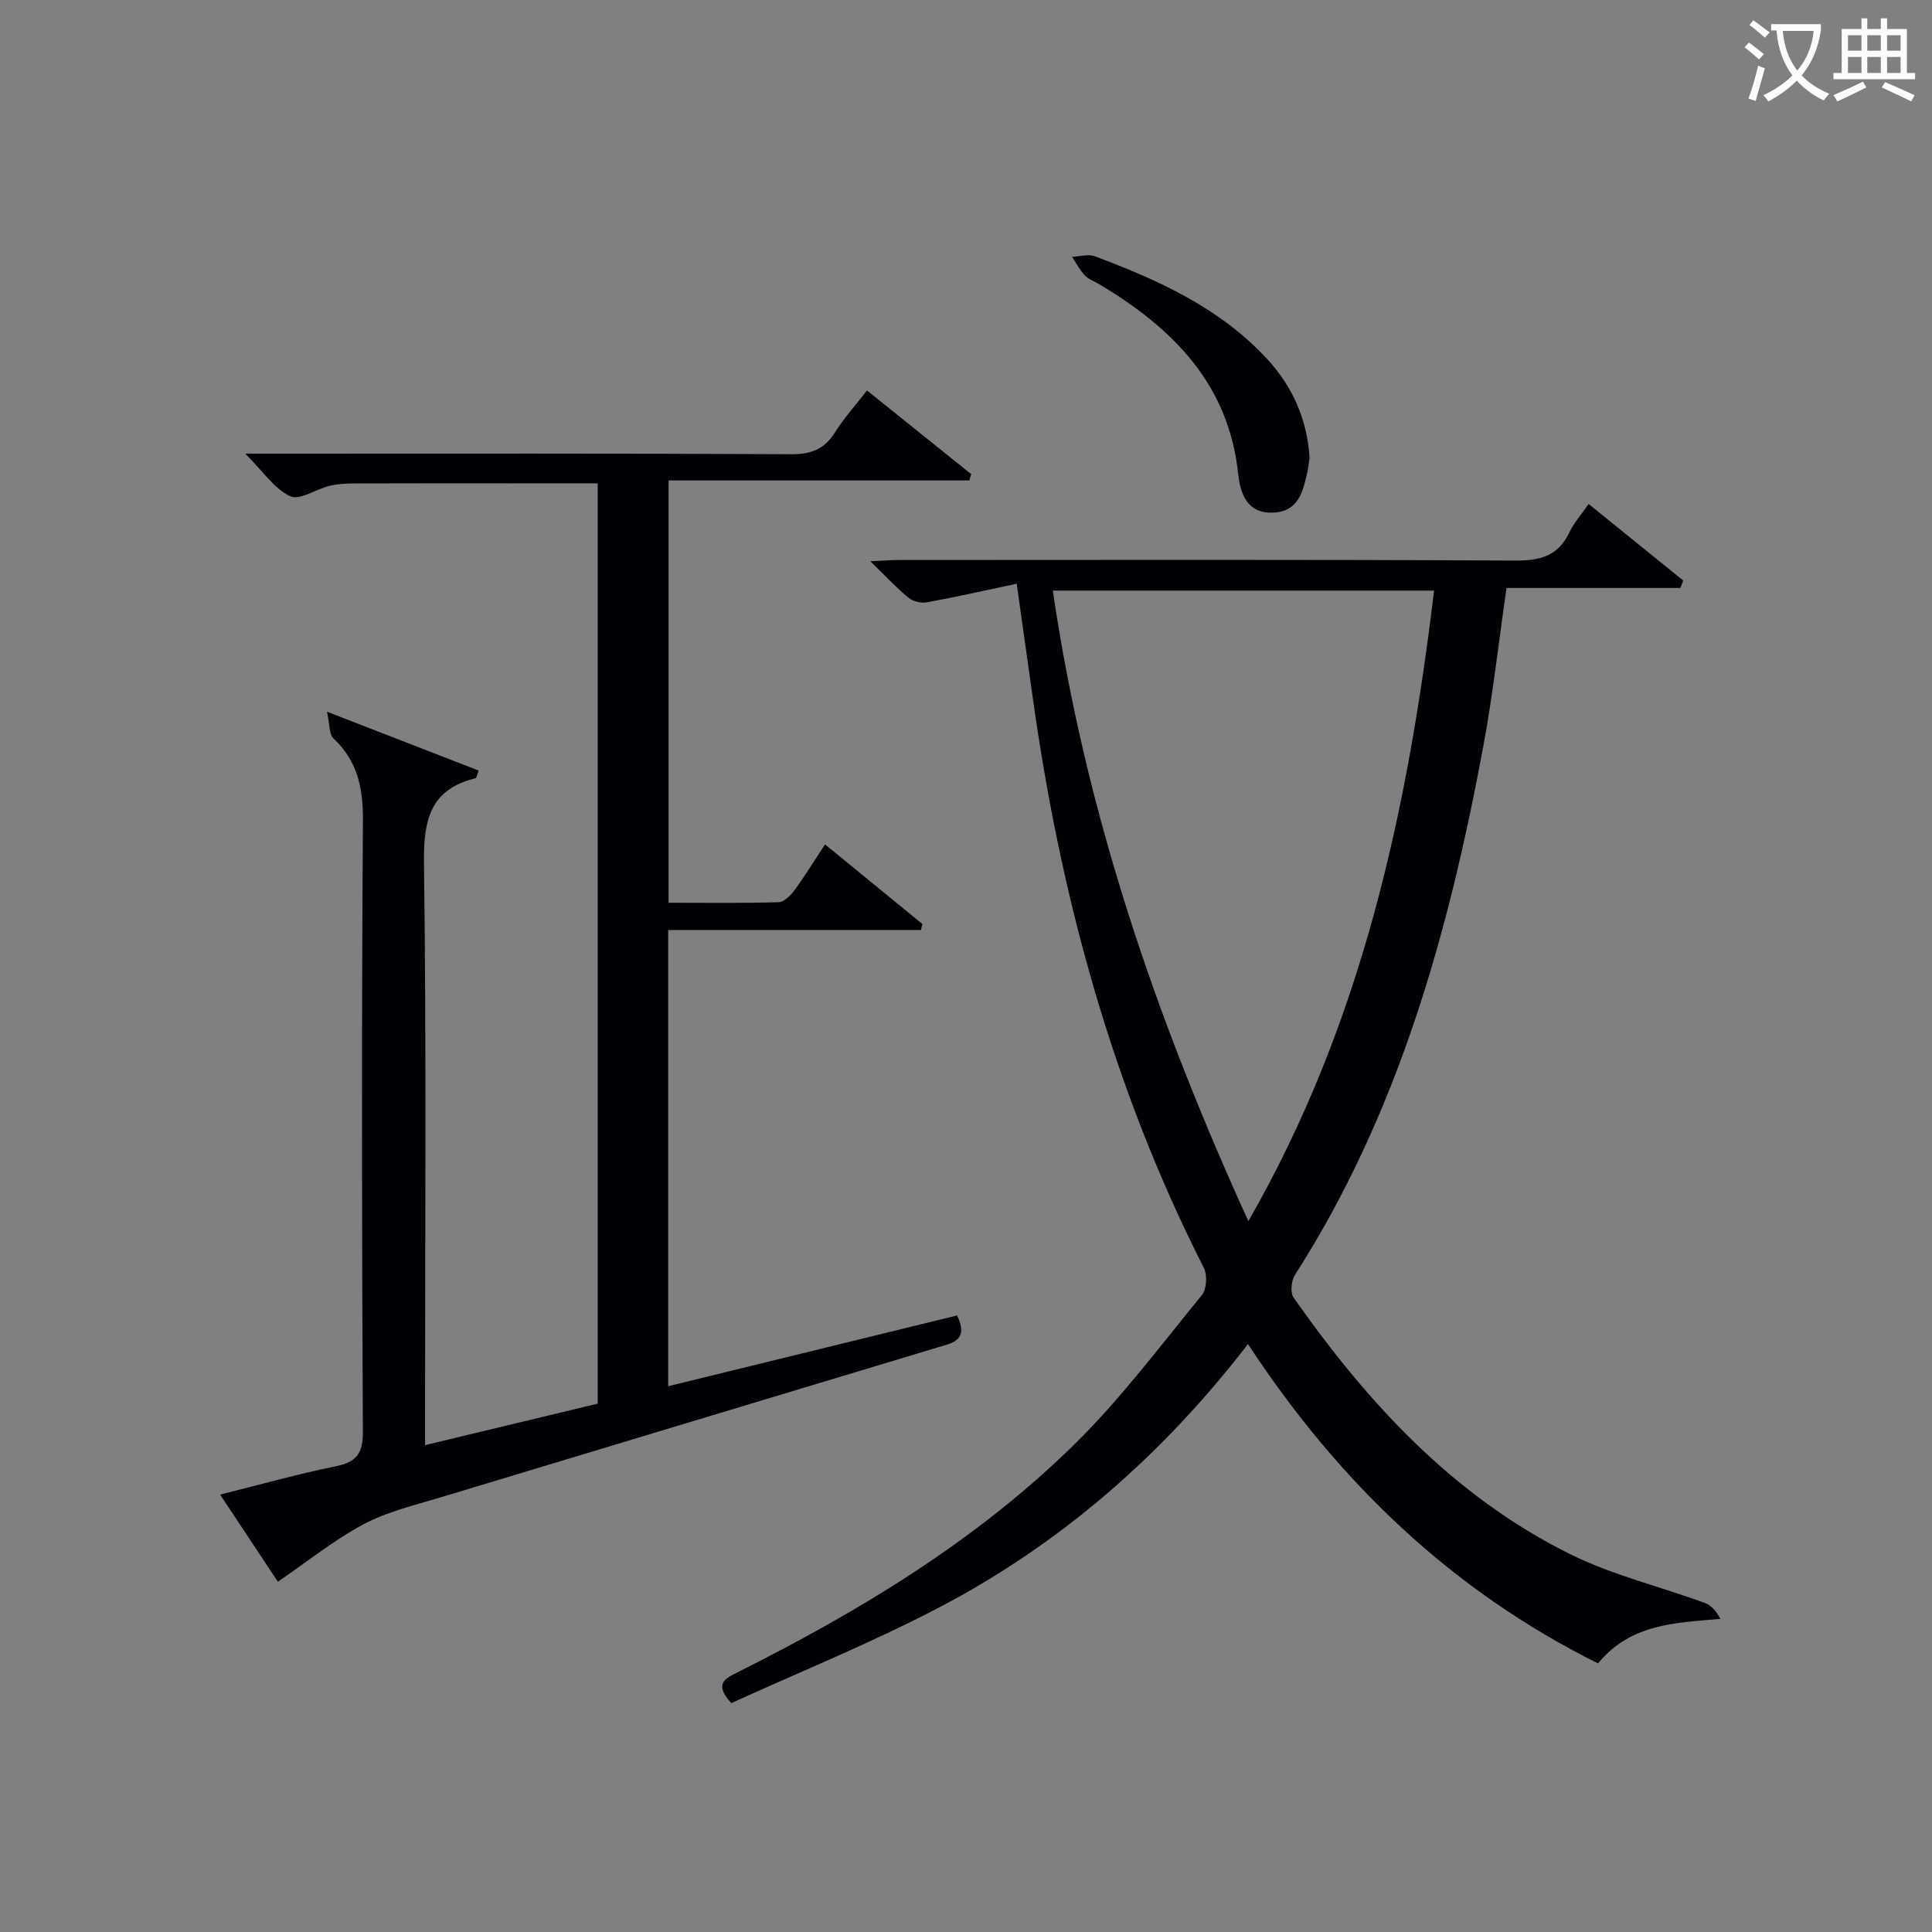 <svg enable-background="new 0 0 400 400" viewBox="0 0 400 400" xmlns="http://www.w3.org/2000/svg"><rect x="0" y="0" width="400" height="400" fill="#808080" stroke="none"/><g fill="#010105"><path d="m210.5 120.86c-6.58 1.39-12.59 2.75-18.64 3.85-1.19.22-2.86-.2-3.78-.96-2.54-2.1-4.79-4.54-7.89-7.55 2.6-.11 4.32-.26 6.04-.26 42.49-.01 84.98-.11 127.47.12 5.23.03 8.93-.96 11.24-5.87.9-1.91 2.39-3.55 3.97-5.84 6.66 5.39 13.13 10.61 19.59 15.84-.2.51-.41 1.02-.61 1.54-12 0-24 0-35.98 0-1.67 11.54-2.87 22.41-4.87 33.13-7.17 38.42-17.55 75.73-38.94 109.11-.76 1.18-1 3.65-.28 4.68 15.28 21.76 33.02 41.08 57.2 53.09 8.83 4.38 18.66 6.73 27.98 10.14 1.31.48 2.35 1.72 3.19 3.29-9.47.83-18.57 1.01-25.34 9.22-30.29-15.08-53.74-37.56-72.47-66.12-17.61 22.88-38.69 41.31-63.91 54.52-14.07 7.37-28.88 13.35-43.06 19.82-3.69-4.01-1.26-5.1 1.29-6.38 25.26-12.64 49.35-27.19 69.6-47.05 9.69-9.5 17.91-20.51 26.54-31.05 1-1.22 1.15-4.16.4-5.65-18.95-37.26-29.69-76.96-35.44-118.16-1.03-7.21-2.04-14.44-3.3-23.46zm7.48 1.42c6.68 45.73 21.25 88.36 40.48 130.54 23.53-40.96 32.97-84.97 38.45-130.54-26.57 0-52.47 0-78.93 0z"/><path d="m57.53 327.48c-3.37-5.08-7.48-11.28-11.96-18.04 8.29-2.06 16-4.25 23.85-5.84 4.35-.88 5.73-2.58 5.71-7.2-.22-42.15-.27-84.31.01-126.47.05-6.77-1.1-12.37-6.12-17.07-.89-.83-.72-2.78-1.32-5.51 11.52 4.47 21.46 8.33 31.41 12.19-.41 1.04-.46 1.54-.64 1.58-9.4 2.3-10.8 8.62-10.69 17.5.51 38.16.22 76.32.22 114.48v6.1c12.18-2.93 23.86-5.73 35.75-8.59 0-63.46 0-126.7 0-190.54-5.6 0-11.04 0-16.48 0-11.16 0-22.33-.02-33.49.02-1.82.01-3.69.06-5.45.47-2.84.67-6.26 3.1-8.24 2.18-3.26-1.5-5.56-5.07-9.3-8.81h6.04c35.66 0 71.32-.08 106.97.11 4.13.02 6.87-1.02 9.06-4.5 1.85-2.94 4.21-5.56 6.64-8.7 7.26 5.83 14.42 11.58 21.58 17.33-.13.43-.26.86-.39 1.3-20.62 0-41.23 0-62.27 0v87.44c7.58 0 15.19.11 22.79-.12 1.14-.03 2.5-1.42 3.3-2.51 2.14-2.92 4.03-6.01 6.3-9.46 6.91 5.65 13.53 11.07 20.15 16.48-.09.42-.19.83-.28 1.25-17.33 0-34.67 0-52.34 0v94.45c20.07-4.92 39.99-9.8 59.81-14.65 2.55 5.29-1.16 5.76-4.09 6.64-34.3 10.35-68.61 20.66-102.9 31.04-5.39 1.63-11.02 2.95-15.92 5.57-6.15 3.28-11.67 7.76-17.71 11.88z"/><path d="m271.13 94.72c-.17 1.17-.26 2.17-.48 3.13-.92 3.97-1.8 8.04-7.04 8.28-5.48.25-6.83-4.07-7.24-7.91-1.98-18.82-13.64-30.33-28.8-39.39-1-.6-2.2-.99-2.97-1.81-1.05-1.12-1.78-2.55-2.64-3.84 1.58-.07 3.35-.63 4.72-.12 13.14 4.92 25.84 10.65 35.63 21.23 5.41 5.84 8.32 12.68 8.82 20.43z"/></g><path d="m362.1 8.8c1.1.8 2.1 1.6 3.1 2.4l-1 1.1c-1.3-1.1-2.3-2-3-2.5zm1.9 4.8c.5.2.9.4 1.4.5-.6 2.3-1.3 4.5-1.9 6.8l-1.5-.5c.8-2.1 1.4-4.3 2-6.8zm-1-9.4c1.3.9 2.4 1.8 3.4 2.5l-1 1.1c-1.4-1.2-2.4-2.1-3.2-2.6zm3.7 2.2v-1.4h10.3v1.2c-.5 3.6-1.8 6.8-4 9.4 1.5 1.6 3.4 2.8 5.7 3.8-.3.4-.7.8-1.1 1.4-2.3-1.1-4.1-2.5-5.6-4.1-1.6 1.6-3.6 3.1-5.9 4.3-.3-.5-.7-.9-1-1.3 2.4-1.1 4.4-2.5 6-4.1-1.9-2.5-3-5.6-3.3-9.3h-1.1zm8.8 0h-6.4c.3 3.3 1.3 6 3 8.2 2-2.3 3.1-5.1 3.4-8.2z" fill="#fcfbfa"/><path d="m385.3 3.8h1.3v2.2h2.8v-2.2h1.3v2.2h4.1v9.1h1.7v1.3h-16.9v-1.3h1.7v-9.1h4.1v-2.2zm.4 13.1.7 1.2c-1.8.9-3.8 1.9-6 2.9-.2-.4-.5-.8-.8-1.3 2.3-1 4.3-1.9 6.1-2.8zm-3.1-6.4h2.8v-3.2h-2.8zm0 4.6h2.8v-3.3h-2.8zm4-4.6h2.8v-3.2h-2.8zm0 4.6h2.8v-3.3h-2.8zm3.7 1.9c2.1.9 4.1 1.8 6.1 2.7l-.7 1.3c-2.2-1.1-4.2-2-6.1-2.9zm3.2-9.7h-2.8v3.2h2.8zm-2.8 7.8h2.8v-3.3h-2.8z" fill="#fcfbfa"/></svg>